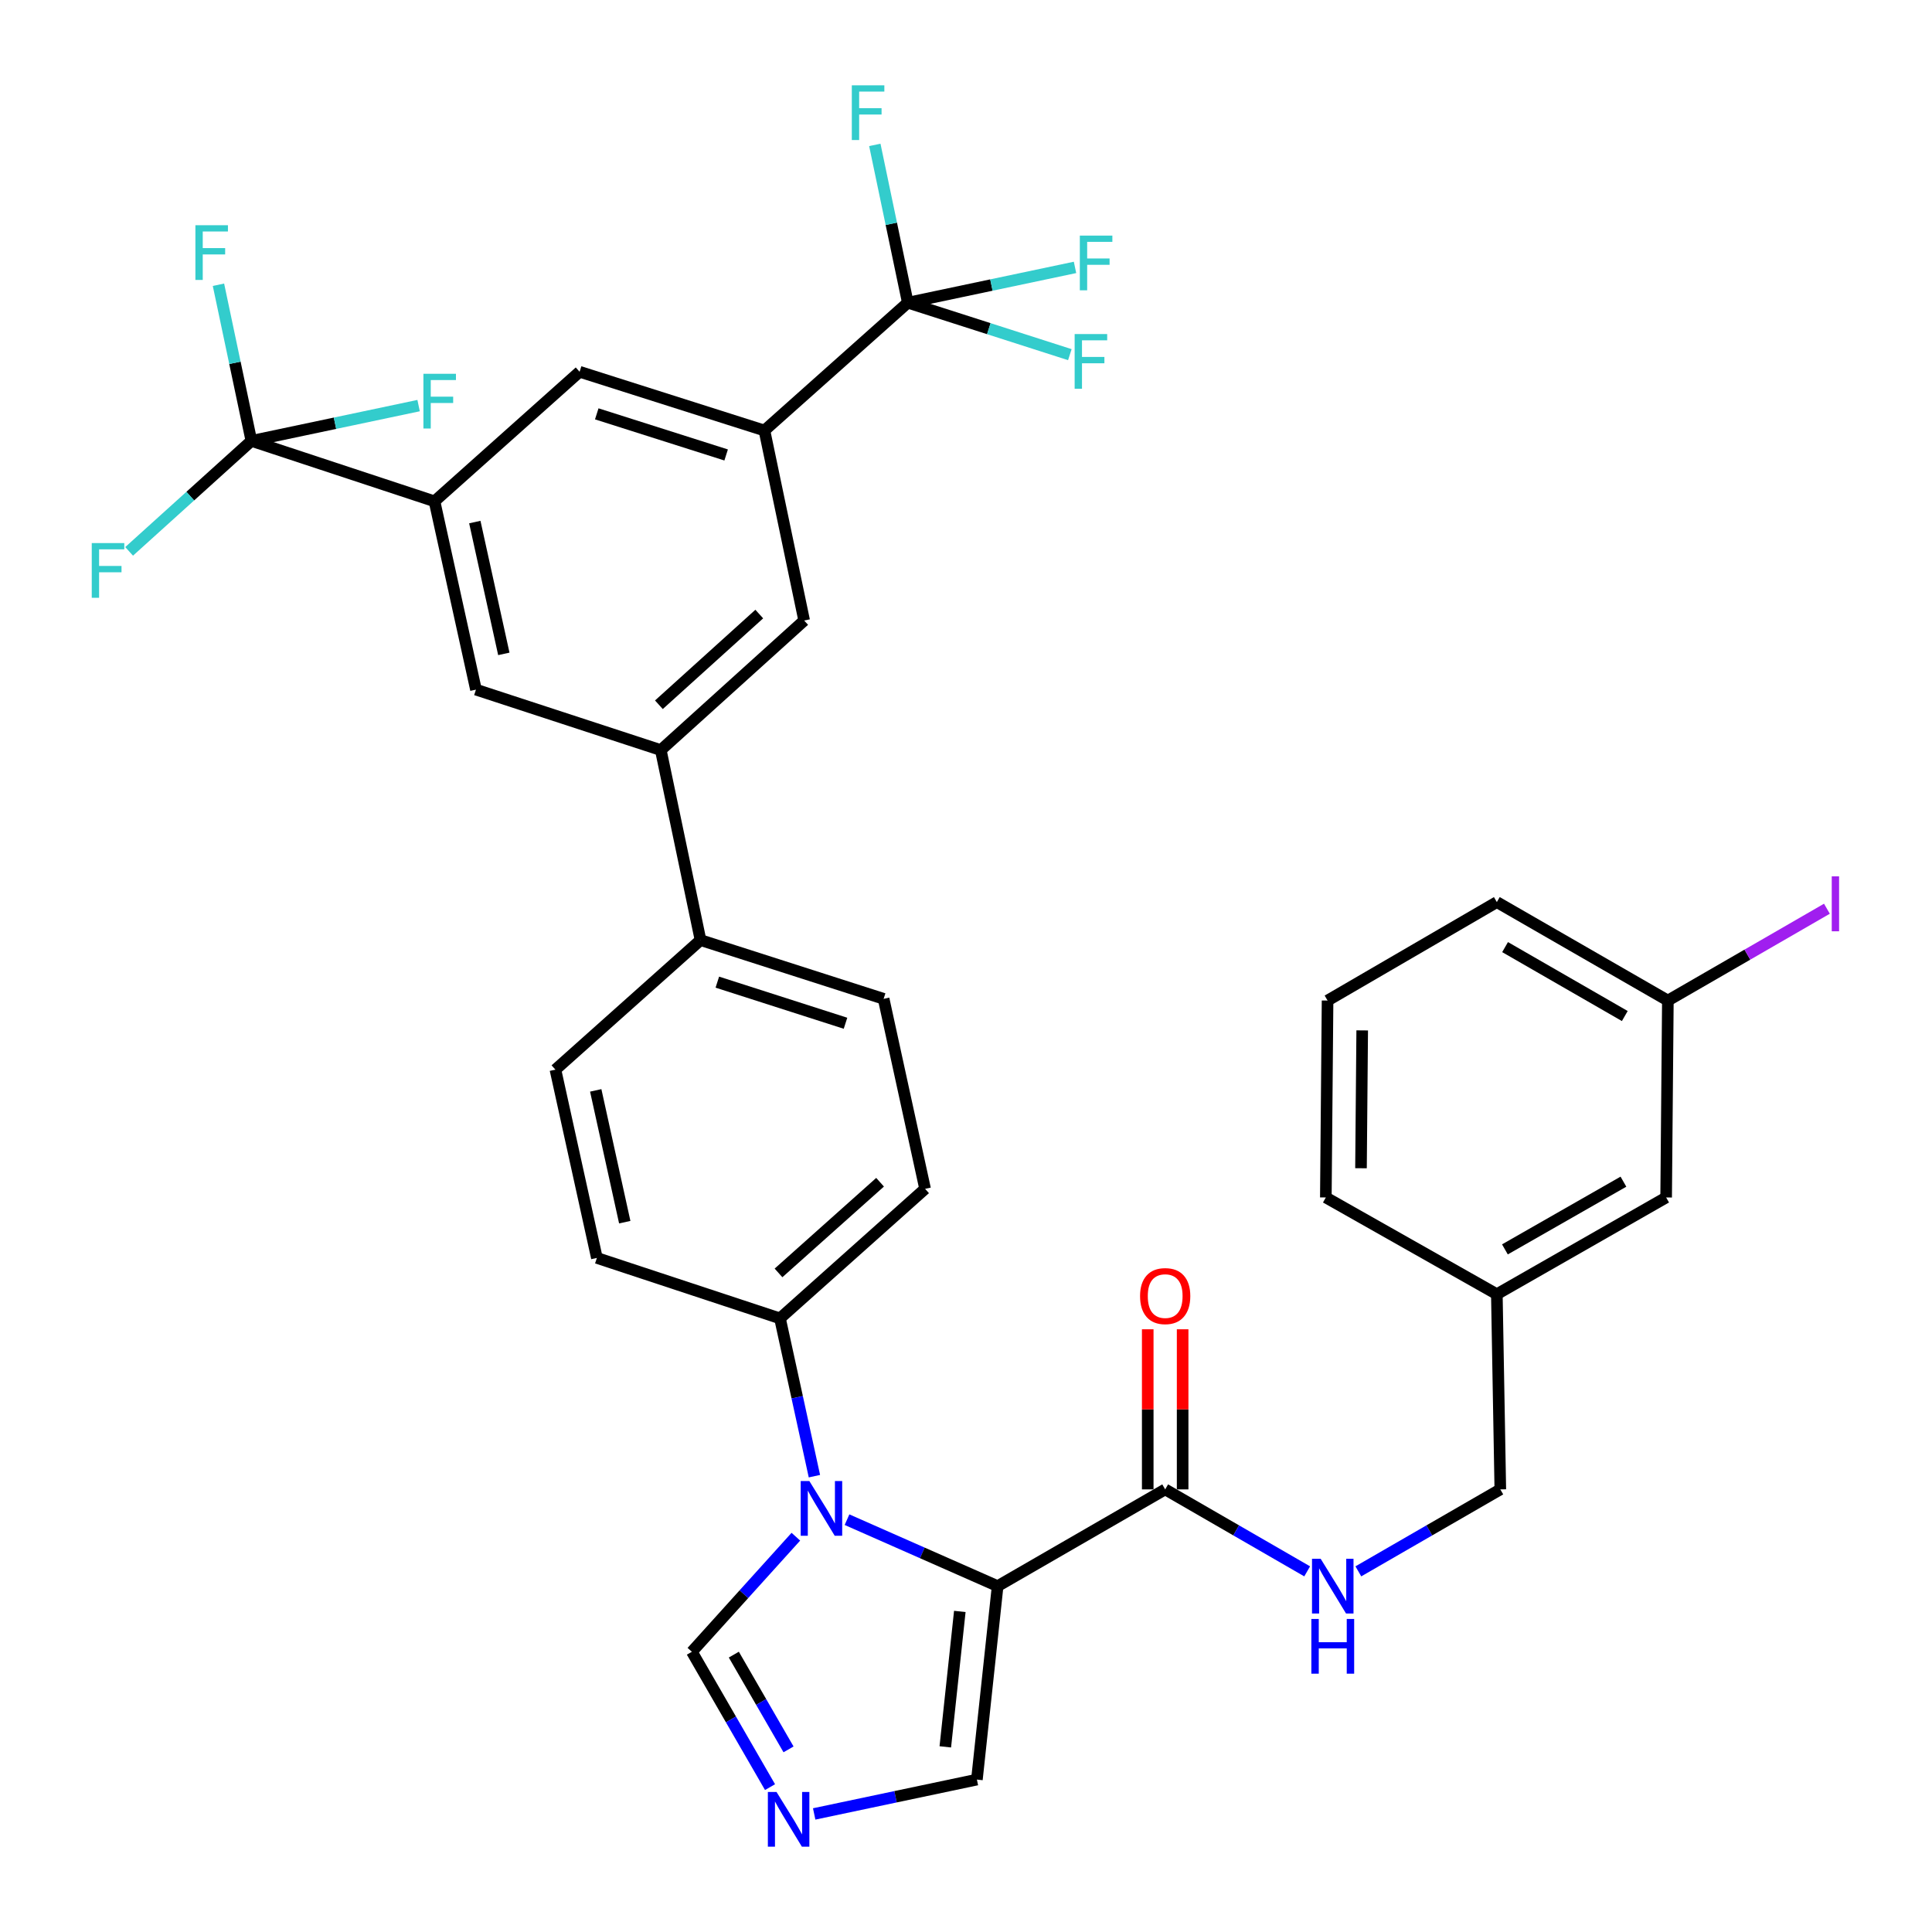 <?xml version='1.0' encoding='iso-8859-1'?>
<svg version='1.1' baseProfile='full'
              xmlns='http://www.w3.org/2000/svg'
                      xmlns:rdkit='http://www.rdkit.org/xml'
                      xmlns:xlink='http://www.w3.org/1999/xlink'
                  xml:space='preserve'
width='1000px' height='1000px' viewBox='0 0 1000 1000'>
<!-- END OF HEADER -->
<rect style='opacity:1.0;fill:#FFFFFF;stroke:none' width='1000' height='1000' x='0' y='0'> </rect>
<path class='bond-0' d='M 603.097,770.907 L 639.843,792.12' style='fill:none;fill-rule:evenodd;stroke:#000000;stroke-width:6px;stroke-linecap:butt;stroke-linejoin:miter;stroke-opacity:1' />
<path class='bond-0' d='M 639.843,792.12 L 676.589,813.333' style='fill:none;fill-rule:evenodd;stroke:#0000FF;stroke-width:6px;stroke-linecap:butt;stroke-linejoin:miter;stroke-opacity:1' />
<path class='bond-1' d='M 612.13,770.907 L 612.13,729.471' style='fill:none;fill-rule:evenodd;stroke:#000000;stroke-width:6px;stroke-linecap:butt;stroke-linejoin:miter;stroke-opacity:1' />
<path class='bond-1' d='M 612.13,729.471 L 612.13,688.035' style='fill:none;fill-rule:evenodd;stroke:#FF0000;stroke-width:6px;stroke-linecap:butt;stroke-linejoin:miter;stroke-opacity:1' />
<path class='bond-1' d='M 594.064,770.907 L 594.064,729.471' style='fill:none;fill-rule:evenodd;stroke:#000000;stroke-width:6px;stroke-linecap:butt;stroke-linejoin:miter;stroke-opacity:1' />
<path class='bond-1' d='M 594.064,729.471 L 594.064,688.035' style='fill:none;fill-rule:evenodd;stroke:#FF0000;stroke-width:6px;stroke-linecap:butt;stroke-linejoin:miter;stroke-opacity:1' />
<path class='bond-2' d='M 603.097,770.907 L 516.371,820.979' style='fill:none;fill-rule:evenodd;stroke:#000000;stroke-width:6px;stroke-linecap:butt;stroke-linejoin:miter;stroke-opacity:1' />
<path class='bond-3' d='M 703.076,813.333 L 739.818,792.12' style='fill:none;fill-rule:evenodd;stroke:#0000FF;stroke-width:6px;stroke-linecap:butt;stroke-linejoin:miter;stroke-opacity:1' />
<path class='bond-3' d='M 739.818,792.12 L 776.559,770.907' style='fill:none;fill-rule:evenodd;stroke:#000000;stroke-width:6px;stroke-linecap:butt;stroke-linejoin:miter;stroke-opacity:1' />
<path class='bond-4' d='M 287.488,553.645 L 308.946,651.1' style='fill:none;fill-rule:evenodd;stroke:#000000;stroke-width:6px;stroke-linecap:butt;stroke-linejoin:miter;stroke-opacity:1' />
<path class='bond-4' d='M 308.349,564.379 L 323.37,632.597' style='fill:none;fill-rule:evenodd;stroke:#000000;stroke-width:6px;stroke-linecap:butt;stroke-linejoin:miter;stroke-opacity:1' />
<path class='bond-5' d='M 287.488,553.645 L 362.591,486.591' style='fill:none;fill-rule:evenodd;stroke:#000000;stroke-width:6px;stroke-linecap:butt;stroke-linejoin:miter;stroke-opacity:1' />
<path class='bond-6' d='M 308.946,651.1 L 403.721,682.394' style='fill:none;fill-rule:evenodd;stroke:#000000;stroke-width:6px;stroke-linecap:butt;stroke-linejoin:miter;stroke-opacity:1' />
<path class='bond-7' d='M 403.721,682.394 L 478.824,615.34' style='fill:none;fill-rule:evenodd;stroke:#000000;stroke-width:6px;stroke-linecap:butt;stroke-linejoin:miter;stroke-opacity:1' />
<path class='bond-7' d='M 402.955,658.86 L 455.527,611.922' style='fill:none;fill-rule:evenodd;stroke:#000000;stroke-width:6px;stroke-linecap:butt;stroke-linejoin:miter;stroke-opacity:1' />
<path class='bond-8' d='M 403.721,682.394 L 412.631,723.23' style='fill:none;fill-rule:evenodd;stroke:#000000;stroke-width:6px;stroke-linecap:butt;stroke-linejoin:miter;stroke-opacity:1' />
<path class='bond-8' d='M 412.631,723.23 L 421.54,764.066' style='fill:none;fill-rule:evenodd;stroke:#0000FF;stroke-width:6px;stroke-linecap:butt;stroke-linejoin:miter;stroke-opacity:1' />
<path class='bond-9' d='M 478.824,615.34 L 457.366,516.992' style='fill:none;fill-rule:evenodd;stroke:#000000;stroke-width:6px;stroke-linecap:butt;stroke-linejoin:miter;stroke-opacity:1' />
<path class='bond-10' d='M 457.366,516.992 L 362.591,486.591' style='fill:none;fill-rule:evenodd;stroke:#000000;stroke-width:6px;stroke-linecap:butt;stroke-linejoin:miter;stroke-opacity:1' />
<path class='bond-10' d='M 437.632,529.634 L 371.289,508.354' style='fill:none;fill-rule:evenodd;stroke:#000000;stroke-width:6px;stroke-linecap:butt;stroke-linejoin:miter;stroke-opacity:1' />
<path class='bond-11' d='M 362.591,486.591 L 342.026,388.243' style='fill:none;fill-rule:evenodd;stroke:#000000;stroke-width:6px;stroke-linecap:butt;stroke-linejoin:miter;stroke-opacity:1' />
<path class='bond-12' d='M 342.026,388.243 L 416.236,321.179' style='fill:none;fill-rule:evenodd;stroke:#000000;stroke-width:6px;stroke-linecap:butt;stroke-linejoin:miter;stroke-opacity:1' />
<path class='bond-12' d='M 341.045,364.78 L 392.992,317.835' style='fill:none;fill-rule:evenodd;stroke:#000000;stroke-width:6px;stroke-linecap:butt;stroke-linejoin:miter;stroke-opacity:1' />
<path class='bond-13' d='M 342.026,388.243 L 246.358,356.949' style='fill:none;fill-rule:evenodd;stroke:#000000;stroke-width:6px;stroke-linecap:butt;stroke-linejoin:miter;stroke-opacity:1' />
<path class='bond-14' d='M 416.236,321.179 L 395.672,222.831' style='fill:none;fill-rule:evenodd;stroke:#000000;stroke-width:6px;stroke-linecap:butt;stroke-linejoin:miter;stroke-opacity:1' />
<path class='bond-15' d='M 395.672,222.831 L 300.003,192.43' style='fill:none;fill-rule:evenodd;stroke:#000000;stroke-width:6px;stroke-linecap:butt;stroke-linejoin:miter;stroke-opacity:1' />
<path class='bond-15' d='M 375.85,235.488 L 308.882,214.207' style='fill:none;fill-rule:evenodd;stroke:#000000;stroke-width:6px;stroke-linecap:butt;stroke-linejoin:miter;stroke-opacity:1' />
<path class='bond-16' d='M 395.672,222.831 L 469.882,156.67' style='fill:none;fill-rule:evenodd;stroke:#000000;stroke-width:6px;stroke-linecap:butt;stroke-linejoin:miter;stroke-opacity:1' />
<path class='bond-17' d='M 300.003,192.43 L 224.9,259.484' style='fill:none;fill-rule:evenodd;stroke:#000000;stroke-width:6px;stroke-linecap:butt;stroke-linejoin:miter;stroke-opacity:1' />
<path class='bond-18' d='M 224.9,259.484 L 246.358,356.949' style='fill:none;fill-rule:evenodd;stroke:#000000;stroke-width:6px;stroke-linecap:butt;stroke-linejoin:miter;stroke-opacity:1' />
<path class='bond-18' d='M 245.762,270.219 L 260.782,338.445' style='fill:none;fill-rule:evenodd;stroke:#000000;stroke-width:6px;stroke-linecap:butt;stroke-linejoin:miter;stroke-opacity:1' />
<path class='bond-19' d='M 224.9,259.484 L 130.124,228.2' style='fill:none;fill-rule:evenodd;stroke:#000000;stroke-width:6px;stroke-linecap:butt;stroke-linejoin:miter;stroke-opacity:1' />
<path class='bond-20' d='M 411.938,795.394 L 385.027,825.173' style='fill:none;fill-rule:evenodd;stroke:#0000FF;stroke-width:6px;stroke-linecap:butt;stroke-linejoin:miter;stroke-opacity:1' />
<path class='bond-20' d='M 385.027,825.173 L 358.115,854.953' style='fill:none;fill-rule:evenodd;stroke:#000000;stroke-width:6px;stroke-linecap:butt;stroke-linejoin:miter;stroke-opacity:1' />
<path class='bond-21' d='M 438.411,786.581 L 477.391,803.78' style='fill:none;fill-rule:evenodd;stroke:#0000FF;stroke-width:6px;stroke-linecap:butt;stroke-linejoin:miter;stroke-opacity:1' />
<path class='bond-21' d='M 477.391,803.78 L 516.371,820.979' style='fill:none;fill-rule:evenodd;stroke:#000000;stroke-width:6px;stroke-linecap:butt;stroke-linejoin:miter;stroke-opacity:1' />
<path class='bond-22' d='M 358.115,854.953 L 378.34,889.984' style='fill:none;fill-rule:evenodd;stroke:#000000;stroke-width:6px;stroke-linecap:butt;stroke-linejoin:miter;stroke-opacity:1' />
<path class='bond-22' d='M 378.34,889.984 L 398.566,925.015' style='fill:none;fill-rule:evenodd;stroke:#0000FF;stroke-width:6px;stroke-linecap:butt;stroke-linejoin:miter;stroke-opacity:1' />
<path class='bond-22' d='M 379.828,856.429 L 393.986,880.951' style='fill:none;fill-rule:evenodd;stroke:#000000;stroke-width:6px;stroke-linecap:butt;stroke-linejoin:miter;stroke-opacity:1' />
<path class='bond-22' d='M 393.986,880.951 L 408.144,905.473' style='fill:none;fill-rule:evenodd;stroke:#0000FF;stroke-width:6px;stroke-linecap:butt;stroke-linejoin:miter;stroke-opacity:1' />
<path class='bond-23' d='M 421.417,938.887 L 463.53,930' style='fill:none;fill-rule:evenodd;stroke:#0000FF;stroke-width:6px;stroke-linecap:butt;stroke-linejoin:miter;stroke-opacity:1' />
<path class='bond-23' d='M 463.53,930 L 505.642,921.114' style='fill:none;fill-rule:evenodd;stroke:#000000;stroke-width:6px;stroke-linecap:butt;stroke-linejoin:miter;stroke-opacity:1' />
<path class='bond-24' d='M 505.642,921.114 L 516.371,820.979' style='fill:none;fill-rule:evenodd;stroke:#000000;stroke-width:6px;stroke-linecap:butt;stroke-linejoin:miter;stroke-opacity:1' />
<path class='bond-24' d='M 489.288,904.169 L 496.799,834.075' style='fill:none;fill-rule:evenodd;stroke:#000000;stroke-width:6px;stroke-linecap:butt;stroke-linejoin:miter;stroke-opacity:1' />
<path class='bond-25' d='M 469.882,156.67 L 511.815,170.12' style='fill:none;fill-rule:evenodd;stroke:#000000;stroke-width:6px;stroke-linecap:butt;stroke-linejoin:miter;stroke-opacity:1' />
<path class='bond-25' d='M 511.815,170.12 L 553.749,183.571' style='fill:none;fill-rule:evenodd;stroke:#33CCCC;stroke-width:6px;stroke-linecap:butt;stroke-linejoin:miter;stroke-opacity:1' />
<path class='bond-26' d='M 469.882,156.67 L 461.342,115.831' style='fill:none;fill-rule:evenodd;stroke:#000000;stroke-width:6px;stroke-linecap:butt;stroke-linejoin:miter;stroke-opacity:1' />
<path class='bond-26' d='M 461.342,115.831 L 452.803,74.993' style='fill:none;fill-rule:evenodd;stroke:#33CCCC;stroke-width:6px;stroke-linecap:butt;stroke-linejoin:miter;stroke-opacity:1' />
<path class='bond-27' d='M 469.882,156.67 L 513.154,147.538' style='fill:none;fill-rule:evenodd;stroke:#000000;stroke-width:6px;stroke-linecap:butt;stroke-linejoin:miter;stroke-opacity:1' />
<path class='bond-27' d='M 513.154,147.538 L 556.427,138.407' style='fill:none;fill-rule:evenodd;stroke:#33CCCC;stroke-width:6px;stroke-linecap:butt;stroke-linejoin:miter;stroke-opacity:1' />
<path class='bond-28' d='M 130.124,228.2 L 98.48,256.794' style='fill:none;fill-rule:evenodd;stroke:#000000;stroke-width:6px;stroke-linecap:butt;stroke-linejoin:miter;stroke-opacity:1' />
<path class='bond-28' d='M 98.48,256.794 L 66.835,285.387' style='fill:none;fill-rule:evenodd;stroke:#33CCCC;stroke-width:6px;stroke-linecap:butt;stroke-linejoin:miter;stroke-opacity:1' />
<path class='bond-29' d='M 130.124,228.2 L 121.599,187.793' style='fill:none;fill-rule:evenodd;stroke:#000000;stroke-width:6px;stroke-linecap:butt;stroke-linejoin:miter;stroke-opacity:1' />
<path class='bond-29' d='M 121.599,187.793 L 113.073,147.385' style='fill:none;fill-rule:evenodd;stroke:#33CCCC;stroke-width:6px;stroke-linecap:butt;stroke-linejoin:miter;stroke-opacity:1' />
<path class='bond-30' d='M 130.124,228.2 L 173.397,219.069' style='fill:none;fill-rule:evenodd;stroke:#000000;stroke-width:6px;stroke-linecap:butt;stroke-linejoin:miter;stroke-opacity:1' />
<path class='bond-30' d='M 173.397,219.069 L 216.669,209.937' style='fill:none;fill-rule:evenodd;stroke:#33CCCC;stroke-width:6px;stroke-linecap:butt;stroke-linejoin:miter;stroke-opacity:1' />
<path class='bond-31' d='M 774.762,669.879 L 862.391,619.806' style='fill:none;fill-rule:evenodd;stroke:#000000;stroke-width:6px;stroke-linecap:butt;stroke-linejoin:miter;stroke-opacity:1' />
<path class='bond-31' d='M 778.944,646.682 L 840.284,611.632' style='fill:none;fill-rule:evenodd;stroke:#000000;stroke-width:6px;stroke-linecap:butt;stroke-linejoin:miter;stroke-opacity:1' />
<path class='bond-32' d='M 774.762,669.879 L 686.25,619.806' style='fill:none;fill-rule:evenodd;stroke:#000000;stroke-width:6px;stroke-linecap:butt;stroke-linejoin:miter;stroke-opacity:1' />
<path class='bond-33' d='M 774.762,669.879 L 776.559,770.907' style='fill:none;fill-rule:evenodd;stroke:#000000;stroke-width:6px;stroke-linecap:butt;stroke-linejoin:miter;stroke-opacity:1' />
<path class='bond-34' d='M 862.391,619.806 L 863.285,517.885' style='fill:none;fill-rule:evenodd;stroke:#000000;stroke-width:6px;stroke-linecap:butt;stroke-linejoin:miter;stroke-opacity:1' />
<path class='bond-35' d='M 686.25,619.806 L 687.143,517.885' style='fill:none;fill-rule:evenodd;stroke:#000000;stroke-width:6px;stroke-linecap:butt;stroke-linejoin:miter;stroke-opacity:1' />
<path class='bond-35' d='M 704.449,604.676 L 705.074,533.332' style='fill:none;fill-rule:evenodd;stroke:#000000;stroke-width:6px;stroke-linecap:butt;stroke-linejoin:miter;stroke-opacity:1' />
<path class='bond-36' d='M 863.285,517.885 L 774.762,466.92' style='fill:none;fill-rule:evenodd;stroke:#000000;stroke-width:6px;stroke-linecap:butt;stroke-linejoin:miter;stroke-opacity:1' />
<path class='bond-36' d='M 840.992,525.897 L 779.027,490.221' style='fill:none;fill-rule:evenodd;stroke:#000000;stroke-width:6px;stroke-linecap:butt;stroke-linejoin:miter;stroke-opacity:1' />
<path class='bond-37' d='M 863.285,517.885 L 904.446,494.12' style='fill:none;fill-rule:evenodd;stroke:#000000;stroke-width:6px;stroke-linecap:butt;stroke-linejoin:miter;stroke-opacity:1' />
<path class='bond-37' d='M 904.446,494.12 L 945.607,470.355' style='fill:none;fill-rule:evenodd;stroke:#A01EEF;stroke-width:6px;stroke-linecap:butt;stroke-linejoin:miter;stroke-opacity:1' />
<path class='bond-38' d='M 687.143,517.885 L 774.762,466.92' style='fill:none;fill-rule:evenodd;stroke:#000000;stroke-width:6px;stroke-linecap:butt;stroke-linejoin:miter;stroke-opacity:1' />
<path  class='atom-1' d='M 683.573 806.819
L 692.853 821.819
Q 693.773 823.299, 695.253 825.979
Q 696.733 828.659, 696.813 828.819
L 696.813 806.819
L 700.573 806.819
L 700.573 835.139
L 696.693 835.139
L 686.733 818.739
Q 685.573 816.819, 684.333 814.619
Q 683.133 812.419, 682.773 811.739
L 682.773 835.139
L 679.093 835.139
L 679.093 806.819
L 683.573 806.819
' fill='#0000FF'/>
<path  class='atom-1' d='M 678.753 837.971
L 682.593 837.971
L 682.593 850.011
L 697.073 850.011
L 697.073 837.971
L 700.913 837.971
L 700.913 866.291
L 697.073 866.291
L 697.073 853.211
L 682.593 853.211
L 682.593 866.291
L 678.753 866.291
L 678.753 837.971
' fill='#0000FF'/>
<path  class='atom-2' d='M 590.097 670.852
Q 590.097 664.052, 593.457 660.252
Q 596.817 656.452, 603.097 656.452
Q 609.377 656.452, 612.737 660.252
Q 616.097 664.052, 616.097 670.852
Q 616.097 677.732, 612.697 681.652
Q 609.297 685.532, 603.097 685.532
Q 596.857 685.532, 593.457 681.652
Q 590.097 677.772, 590.097 670.852
M 603.097 682.332
Q 607.417 682.332, 609.737 679.452
Q 612.097 676.532, 612.097 670.852
Q 612.097 665.292, 609.737 662.492
Q 607.417 659.652, 603.097 659.652
Q 598.777 659.652, 596.417 662.452
Q 594.097 665.252, 594.097 670.852
Q 594.097 676.572, 596.417 679.452
Q 598.777 682.332, 603.097 682.332
' fill='#FF0000'/>
<path  class='atom-15' d='M 418.919 766.582
L 428.199 781.582
Q 429.119 783.062, 430.599 785.742
Q 432.079 788.422, 432.159 788.582
L 432.159 766.582
L 435.919 766.582
L 435.919 794.902
L 432.039 794.902
L 422.079 778.502
Q 420.919 776.582, 419.679 774.382
Q 418.479 772.182, 418.119 771.502
L 418.119 794.902
L 414.439 794.902
L 414.439 766.582
L 418.919 766.582
' fill='#0000FF'/>
<path  class='atom-17' d='M 401.927 927.519
L 411.207 942.519
Q 412.127 943.999, 413.607 946.679
Q 415.087 949.359, 415.167 949.519
L 415.167 927.519
L 418.927 927.519
L 418.927 955.839
L 415.047 955.839
L 405.087 939.439
Q 403.927 937.519, 402.687 935.319
Q 401.487 933.119, 401.127 932.439
L 401.127 955.839
L 397.447 955.839
L 397.447 927.519
L 401.927 927.519
' fill='#0000FF'/>
<path  class='atom-22' d='M 47.494 281.094
L 64.334 281.094
L 64.334 284.334
L 51.294 284.334
L 51.294 292.934
L 62.894 292.934
L 62.894 296.214
L 51.294 296.214
L 51.294 309.414
L 47.494 309.414
L 47.494 281.094
' fill='#33CCCC'/>
<path  class='atom-23' d='M 101.14 116.575
L 117.98 116.575
L 117.98 119.815
L 104.94 119.815
L 104.94 128.415
L 116.54 128.415
L 116.54 131.695
L 104.94 131.695
L 104.94 144.895
L 101.14 144.895
L 101.14 116.575
' fill='#33CCCC'/>
<path  class='atom-24' d='M 219.159 193.475
L 235.999 193.475
L 235.999 196.715
L 222.959 196.715
L 222.959 205.315
L 234.559 205.315
L 234.559 208.595
L 222.959 208.595
L 222.959 221.795
L 219.159 221.795
L 219.159 193.475
' fill='#33CCCC'/>
<path  class='atom-25' d='M 556.237 172.91
L 573.077 172.91
L 573.077 176.15
L 560.037 176.15
L 560.037 184.75
L 571.637 184.75
L 571.637 188.03
L 560.037 188.03
L 560.037 201.23
L 556.237 201.23
L 556.237 172.91
' fill='#33CCCC'/>
<path  class='atom-26' d='M 440.897 44.161
L 457.737 44.161
L 457.737 47.401
L 444.697 47.401
L 444.697 56.001
L 456.297 56.001
L 456.297 59.281
L 444.697 59.281
L 444.697 72.481
L 440.897 72.481
L 440.897 44.161
' fill='#33CCCC'/>
<path  class='atom-27' d='M 558.917 121.945
L 575.757 121.945
L 575.757 125.185
L 562.717 125.185
L 562.717 133.785
L 574.317 133.785
L 574.317 137.065
L 562.717 137.065
L 562.717 150.265
L 558.917 150.265
L 558.917 121.945
' fill='#33CCCC'/>
<path  class='atom-35' d='M 948.11 453.593
L 951.91 453.593
L 951.91 482.033
L 948.11 482.033
L 948.11 453.593
' fill='#A01EEF'/>
</svg>
